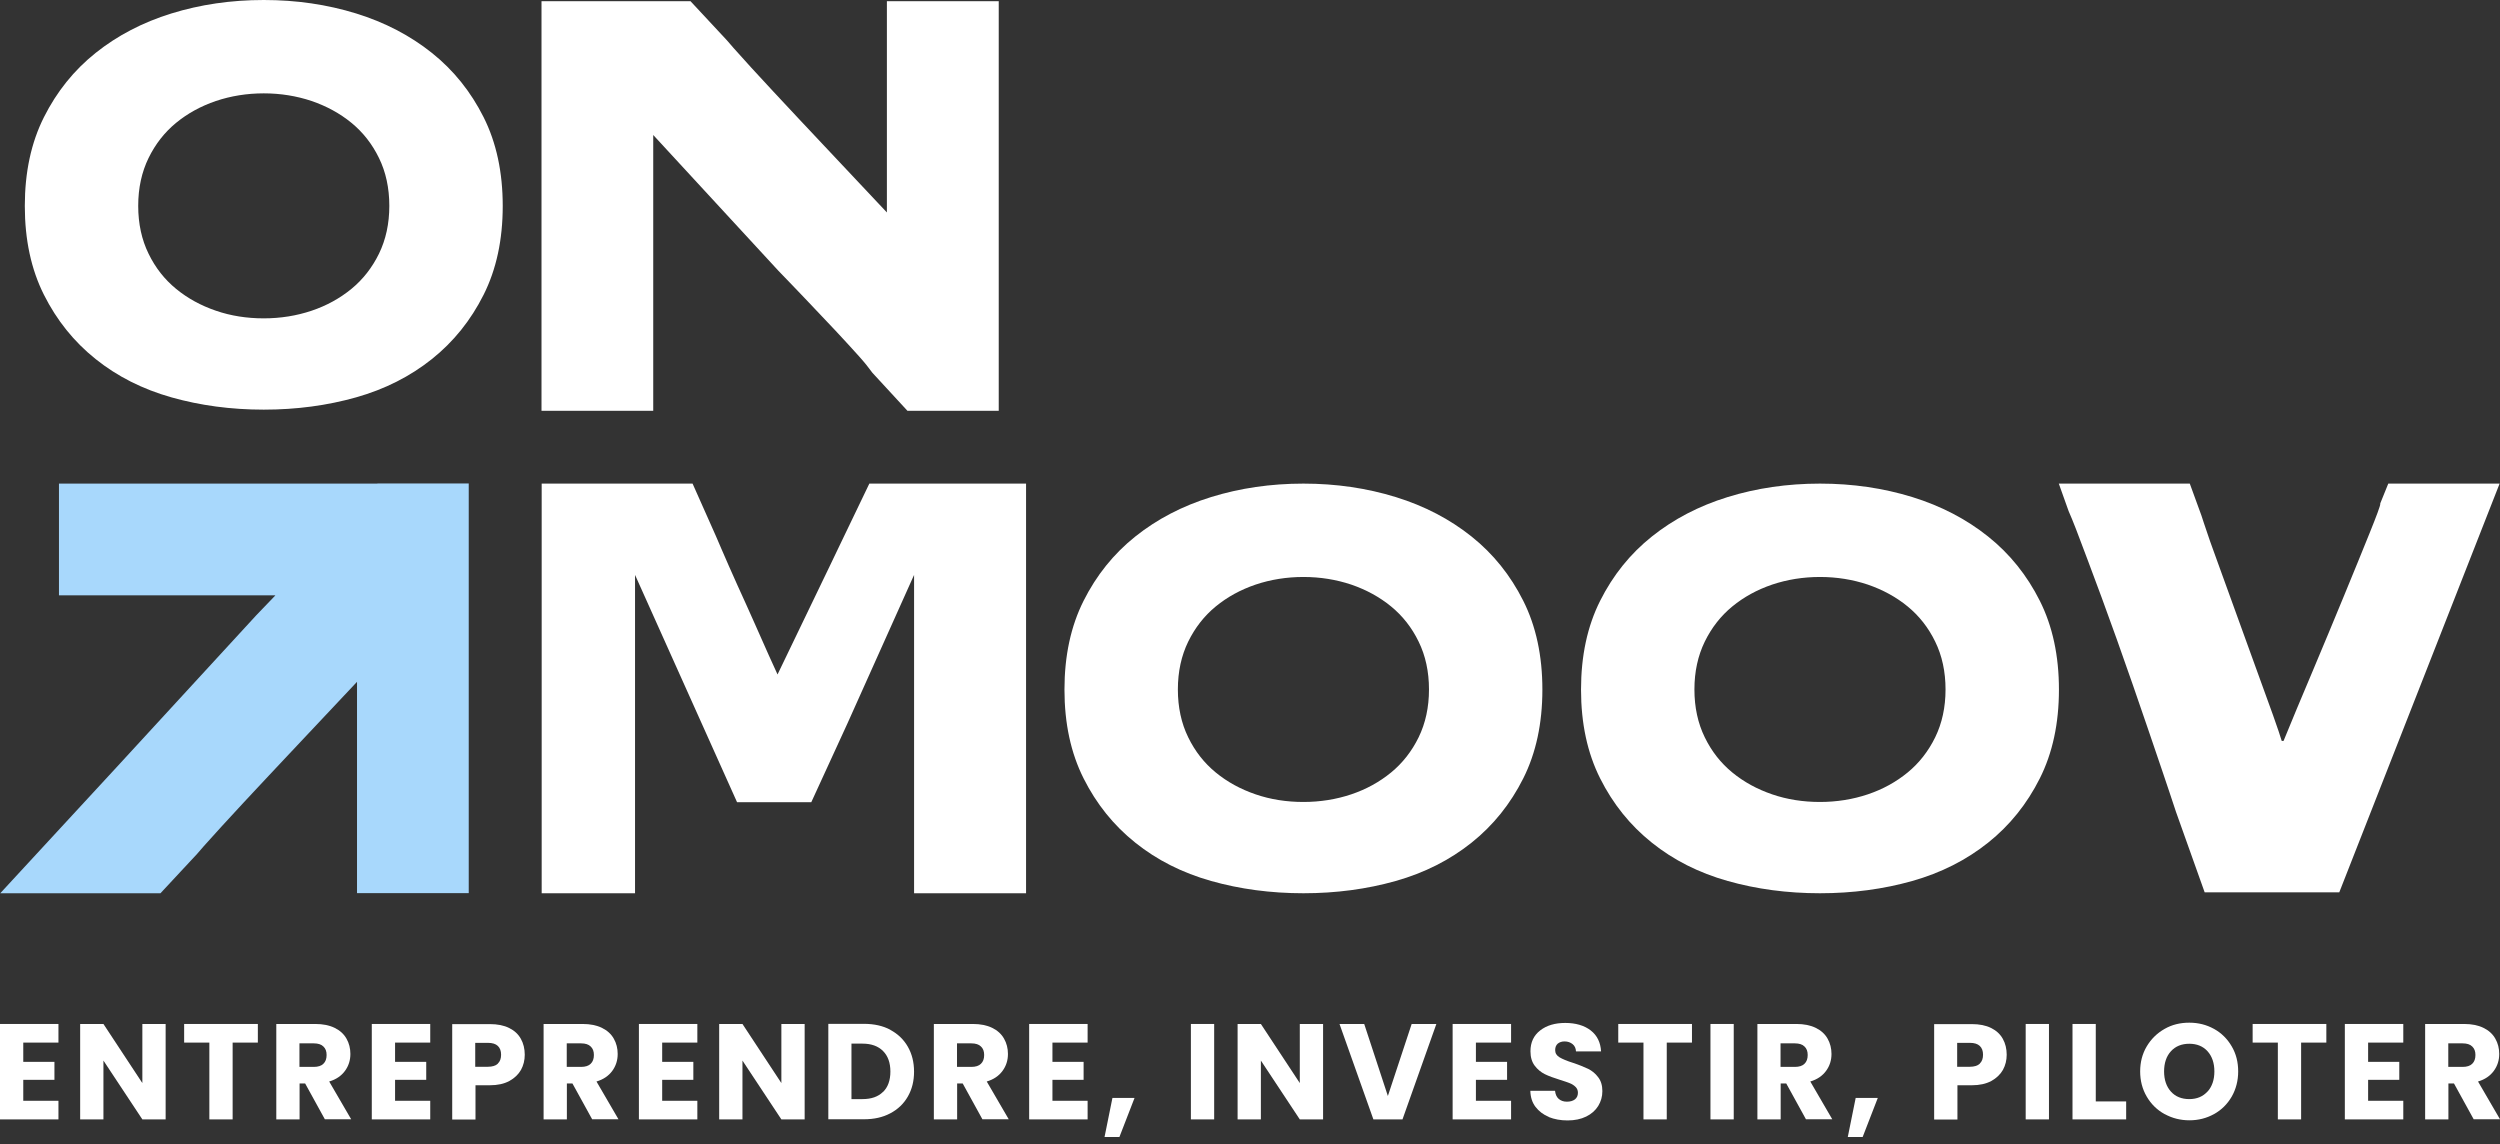 <svg xmlns:inkscape="http://www.inkscape.org/namespaces/inkscape" xmlns:sodipodi="http://sodipodi.sourceforge.net/DTD/sodipodi-0.dtd" xmlns="http://www.w3.org/2000/svg" xmlns:svg="http://www.w3.org/2000/svg" width="100%" height="100%" viewBox="0 0 295 135" fill="none" id="svg74" sodipodi:docname="full-logo-on-moov-white.svg"><rect x="0" y="0" width="295" height="135" fill="#333333" stroke="none"/><defs id="defs78"></defs><path d="M104.653 0.138V25.07C102.303 22.582 99.969 20.095 97.619 17.593C95.269 15.106 93.148 12.832 91.241 10.788C89.334 8.743 87.777 7.034 86.572 5.676C86.267 5.341 86.007 5.036 85.779 4.761L81.476 0.138H63.898V48.475H77.081V15.93L91.851 31.951C93.011 33.141 94.109 34.301 95.162 35.399C97.695 38.039 99.755 40.251 101.372 42.052C102.044 42.799 102.547 43.44 102.944 43.989L107.079 48.475H117.851V0.138H104.668H104.653Z" fill="white" id="path2"></path><path d="M153.804 57.066C157.665 57.066 161.281 57.6 164.699 58.653C168.101 59.706 171.077 61.262 173.64 63.307C176.203 65.352 178.233 67.884 179.743 70.89C181.254 73.896 182.001 77.39 182.001 81.373C182.001 85.355 181.254 88.849 179.743 91.855C178.233 94.861 176.203 97.394 173.64 99.438C171.077 101.483 168.101 102.993 164.699 103.955C161.296 104.916 157.665 105.404 153.804 105.404C149.944 105.404 146.313 104.916 142.91 103.955C139.508 102.993 136.517 101.483 133.969 99.438C131.406 97.394 129.376 94.861 127.866 91.855C126.355 88.849 125.607 85.355 125.607 81.373C125.607 77.39 126.355 73.896 127.866 70.89C129.376 67.884 131.406 65.352 133.969 63.307C136.532 61.262 139.508 59.706 142.91 58.653C146.313 57.6 149.944 57.066 153.804 57.066ZM153.804 68.083C151.821 68.083 149.929 68.388 148.159 68.983C146.374 69.593 144.817 70.448 143.459 71.562C142.101 72.675 141.018 74.064 140.209 75.712C139.401 77.375 138.989 79.252 138.989 81.357C138.989 83.463 139.401 85.355 140.209 87.003C141.018 88.666 142.101 90.039 143.459 91.153C144.817 92.267 146.374 93.121 148.159 93.732C149.929 94.342 151.821 94.632 153.804 94.632C155.788 94.632 157.68 94.327 159.45 93.732C161.22 93.137 162.791 92.267 164.149 91.153C165.507 90.039 166.591 88.651 167.399 87.003C168.208 85.34 168.62 83.463 168.62 81.357C168.62 79.252 168.208 77.36 167.399 75.712C166.591 74.049 165.507 72.675 164.149 71.562C162.791 70.448 161.22 69.593 159.45 68.983C157.665 68.388 155.788 68.083 153.804 68.083Z" fill="white" id="path4"></path><path d="M214.758 57.066C218.618 57.066 222.234 57.6 225.652 58.653C229.054 59.706 232.03 61.262 234.593 63.307C237.156 65.352 239.186 67.884 240.696 70.89C242.207 73.896 242.955 77.39 242.955 81.373C242.955 85.355 242.207 88.849 240.696 91.855C239.186 94.861 237.156 97.394 234.593 99.438C232.03 101.483 229.054 102.993 225.652 103.955C222.249 104.916 218.618 105.404 214.758 105.404C210.897 105.404 207.266 104.916 203.863 103.955C200.461 102.993 197.47 101.483 194.922 99.438C192.359 97.394 190.329 94.861 188.819 91.855C187.308 88.849 186.561 85.355 186.561 81.373C186.561 77.39 187.308 73.896 188.819 70.89C190.329 67.884 192.359 65.352 194.922 63.307C197.485 61.262 200.461 59.706 203.863 58.653C207.266 57.6 210.897 57.066 214.758 57.066ZM214.758 68.083C212.774 68.083 210.882 68.388 209.112 68.983C207.327 69.593 205.771 70.448 204.413 71.562C203.055 72.675 201.971 74.064 201.163 75.712C200.354 77.375 199.942 79.252 199.942 81.357C199.942 83.463 200.354 85.355 201.163 87.003C201.971 88.666 203.055 90.039 204.413 91.153C205.771 92.267 207.327 93.121 209.112 93.732C210.882 94.342 212.774 94.632 214.758 94.632C216.741 94.632 218.633 94.327 220.403 93.732C222.173 93.137 223.745 92.267 225.103 91.153C226.461 90.039 227.544 88.651 228.353 87.003C229.161 85.34 229.573 83.463 229.573 81.357C229.573 79.252 229.161 77.36 228.353 75.712C227.544 74.049 226.461 72.675 225.103 71.562C223.745 70.448 222.173 69.593 220.403 68.983C218.618 68.388 216.741 68.083 214.758 68.083Z" fill="white" id="path6"></path><path d="M102.582 57.066L98.996 64.528C98.676 65.199 98.325 65.931 97.944 66.725C97.745 67.137 97.516 67.594 97.318 68.022L91.749 79.587C91.566 79.206 91.23 78.474 90.742 77.375C90.254 76.276 89.689 74.995 89.048 73.56C88.407 72.126 87.736 70.616 87.019 69.059C86.317 67.503 85.676 66.038 85.096 64.695C84.883 64.192 84.684 63.719 84.486 63.276L81.724 57.066H63.918V105.404H74.934V67.839L75.133 68.281L86.973 94.662H95.731L100.003 85.355L107.861 67.839V105.404H121.075V57.066H102.613H102.582Z" fill="white" id="path8"></path><path d="M281.817 57.066L280.871 59.401C280.871 59.401 280.871 59.447 280.871 59.477C280.871 59.691 280.444 60.85 279.605 62.925C278.766 65.016 277.758 67.472 276.584 70.326C275.409 73.179 274.173 76.154 272.861 79.267C271.548 82.38 270.404 85.096 269.458 87.43H269.244C269.092 86.927 268.756 85.889 268.207 84.363C267.658 82.822 267.017 81.052 266.284 79.053C265.552 77.039 264.789 74.918 263.98 72.691C263.172 70.463 262.424 68.403 261.737 66.496C261.036 64.604 260.471 62.986 260.044 61.674C259.937 61.354 259.845 61.079 259.769 60.835L258.396 57.066H242.939L244.099 60.316C244.343 60.866 244.633 61.568 244.969 62.437C245.808 64.634 246.815 67.32 247.99 70.493C249.165 73.667 250.385 77.116 251.667 80.793C252.949 84.485 254.108 87.903 255.176 91.046C255.772 92.786 256.29 94.373 256.763 95.791L260.151 105.297H276.034L294.954 57.066H281.817Z" fill="white" id="path10"></path><path d="M31.125 0C34.985 0 38.601 0.534 42.019 1.587C45.422 2.64 48.397 4.196 50.96 6.241C53.524 8.285 55.553 10.818 57.063 13.824C58.574 16.83 59.322 20.324 59.322 24.306C59.322 28.288 58.574 31.783 57.063 34.788C55.553 37.794 53.524 40.327 50.96 42.372C48.397 44.416 45.422 45.927 42.019 46.888C38.617 47.849 34.985 48.338 31.125 48.338C27.264 48.338 23.633 47.849 20.23 46.888C16.828 45.927 13.837 44.416 11.289 42.372C8.726 40.327 6.696 37.794 5.186 34.788C3.675 31.783 2.928 28.288 2.928 24.306C2.928 20.324 3.675 16.83 5.186 13.824C6.696 10.818 8.726 8.285 11.289 6.241C13.852 4.196 16.828 2.64 20.23 1.587C23.633 0.534 27.264 0 31.125 0ZM31.125 11.016C29.141 11.016 27.249 11.322 25.479 11.917C23.694 12.527 22.138 13.381 20.78 14.495C19.422 15.609 18.338 16.997 17.53 18.645C16.721 20.308 16.309 22.185 16.309 24.291C16.309 26.396 16.721 28.288 17.53 29.936C18.338 31.6 19.422 32.973 20.78 34.087C22.138 35.2 23.694 36.055 25.479 36.665C27.249 37.276 29.141 37.566 31.125 37.566C33.108 37.566 35 37.26 36.77 36.665C38.54 36.07 40.112 35.2 41.47 34.087C42.828 32.973 43.911 31.584 44.72 29.936C45.528 28.273 45.94 26.396 45.94 24.291C45.94 22.185 45.528 20.293 44.72 18.645C43.911 16.982 42.828 15.609 41.47 14.495C40.112 13.381 38.54 12.527 36.77 11.917C34.985 11.322 33.108 11.016 31.125 11.016Z" fill="white" id="path12"></path><path d="M44.524 57.065H6.958V70.248H32.501C31.783 70.996 31.036 71.774 30.258 72.583L13.764 90.526L0.031 105.403H18.936L23.254 100.764C23.483 100.505 23.742 100.2 24.047 99.849C25.253 98.491 26.809 96.797 28.716 94.737C30.624 92.693 32.745 90.419 35.094 87.932C37.444 85.445 39.779 82.943 42.128 80.456V105.388H55.311V57.05H44.539L44.524 57.065Z" fill="#A8D8FC" id="path14"></path><path d="M2.746 123.026V125.299H6.424V127.42H2.746V129.892H6.897V132.089H0V120.829H6.897V123.026H2.746Z" fill="white" id="path16"></path><path d="M19.545 132.089H16.798L12.205 125.147V132.089H9.459V120.829H12.205L16.798 127.802V120.829H19.545V132.089Z" fill="white" id="path18"></path><path d="M30.426 120.829V123.026H27.45V132.089H24.704V123.026H21.729V120.829H30.441H30.426Z" fill="white" id="path20"></path><path d="M38.341 132.089L36.006 127.847H35.35V132.089H32.603V120.829H37.212C38.096 120.829 38.859 120.981 39.485 121.286C40.111 121.592 40.584 122.019 40.889 122.568C41.194 123.102 41.346 123.712 41.346 124.368C41.346 125.116 41.133 125.787 40.706 126.367C40.278 126.947 39.668 127.374 38.844 127.618L41.438 132.074H38.341V132.089ZM35.335 125.894H37.028C37.532 125.894 37.913 125.772 38.157 125.528C38.417 125.284 38.539 124.933 38.539 124.491C38.539 124.048 38.417 123.728 38.157 123.484C37.913 123.239 37.532 123.117 37.028 123.117H35.335V125.91V125.894Z" fill="white" id="path22"></path><path d="M46.618 123.026V125.299H50.295V127.42H46.618V129.892H50.768V132.089H43.871V120.829H50.768V123.026H46.618Z" fill="white" id="path24"></path><path d="M61.479 126.245C61.173 126.779 60.716 127.222 60.105 127.557C59.48 127.893 58.717 128.061 57.801 128.061H56.108V132.104H53.361V120.844H57.801C58.702 120.844 59.465 120.996 60.075 121.301C60.7 121.607 61.158 122.034 61.463 122.583C61.769 123.132 61.921 123.758 61.921 124.46C61.921 125.116 61.769 125.711 61.479 126.245ZM58.747 125.497C59.007 125.253 59.129 124.902 59.129 124.46C59.129 124.017 59.007 123.667 58.747 123.422C58.488 123.178 58.107 123.056 57.573 123.056H56.077V125.879H57.573C58.091 125.879 58.488 125.757 58.747 125.513V125.497Z" fill="white" id="path26"></path><path d="M69.882 132.089L67.547 127.847H66.891V132.089H64.144V120.829H68.752C69.638 120.829 70.4 120.981 71.026 121.286C71.651 121.592 72.124 122.019 72.43 122.568C72.735 123.102 72.887 123.712 72.887 124.368C72.887 125.116 72.674 125.787 72.247 126.367C71.819 126.947 71.209 127.374 70.385 127.618L72.979 132.074H69.882V132.089ZM66.876 125.894H68.569C69.073 125.894 69.454 125.772 69.698 125.528C69.958 125.284 70.08 124.933 70.08 124.491C70.08 124.048 69.958 123.728 69.698 123.484C69.454 123.239 69.073 123.117 68.569 123.117H66.876V125.91V125.894Z" fill="white" id="path28"></path><path d="M78.137 123.026V125.299H81.814V127.42H78.137V129.892H82.287V132.089H75.391V120.829H82.287V123.026H78.137Z" fill="white" id="path30"></path><path d="M94.949 132.089H92.202L87.61 125.147V132.089H84.863V120.829H87.61L92.202 127.802V120.829H94.949V132.089Z" fill="white" id="path32"></path><path d="M105.066 121.531C105.951 122.004 106.638 122.66 107.126 123.515C107.614 124.369 107.858 125.346 107.858 126.459C107.858 127.573 107.614 128.535 107.126 129.389C106.638 130.243 105.951 130.9 105.051 131.373C104.166 131.846 103.128 132.074 101.953 132.074H97.742V120.814H101.953C103.144 120.814 104.181 121.043 105.066 121.516V121.531ZM104.196 128.855C104.776 128.29 105.066 127.482 105.066 126.444C105.066 125.407 104.776 124.598 104.196 124.018C103.617 123.438 102.808 123.148 101.77 123.148H100.473V129.694H101.77C102.808 129.694 103.617 129.42 104.196 128.84V128.855Z" fill="white" id="path34"></path><path d="M115.932 132.089L113.598 127.847H112.942V132.089H110.195V120.829H114.803C115.688 120.829 116.451 120.981 117.077 121.286C117.702 121.592 118.175 122.019 118.48 122.568C118.786 123.102 118.938 123.712 118.938 124.368C118.938 125.116 118.725 125.787 118.297 126.367C117.87 126.947 117.26 127.374 116.436 127.618L119.03 132.074H115.932V132.089ZM112.927 125.894H114.62C115.124 125.894 115.505 125.772 115.749 125.528C116.009 125.284 116.131 124.933 116.131 124.491C116.131 124.048 116.009 123.728 115.749 123.484C115.505 123.239 115.124 123.117 114.62 123.117H112.927V125.91V125.894Z" fill="white" id="path36"></path><path d="M124.188 123.026V125.299H127.865V127.42H124.188V129.892H128.338V132.089H121.441V120.829H128.338V123.026H124.188Z" fill="white" id="path38"></path><path d="M133.876 129.557L132.091 134.165H130.336L131.267 129.557H133.861H133.876Z" fill="white" id="path40"></path><path d="M143.272 120.829V132.089H140.525V120.829H143.272Z" fill="white" id="path42"></path><path d="M156.123 132.089H153.376L148.784 125.147V132.089H146.037V120.829H148.784L153.376 127.802V120.829H156.123V132.089Z" fill="white" id="path44"></path><path d="M169.491 120.829L165.493 132.089H162.06L158.062 120.829H160.977L163.769 129.327L166.577 120.829H169.476H169.491Z" fill="white" id="path46"></path><path d="M174.157 123.026V125.299H177.834V127.42H174.157V129.892H178.307V132.089H171.41V120.829H178.307V123.026H174.157Z" fill="white" id="path48"></path><path d="M182.762 131.799C182.106 131.525 181.587 131.128 181.19 130.609C180.794 130.09 180.595 129.449 180.58 128.717H183.494C183.54 129.129 183.677 129.449 183.922 129.663C184.166 129.877 184.486 129.999 184.883 129.999C185.28 129.999 185.615 129.907 185.844 129.724C186.073 129.541 186.195 129.282 186.195 128.946C186.195 128.671 186.104 128.442 185.92 128.259C185.737 128.076 185.508 127.924 185.234 127.817C184.959 127.71 184.578 127.573 184.074 127.42C183.342 127.191 182.747 126.978 182.289 126.749C181.831 126.52 181.435 126.199 181.099 125.757C180.763 125.314 180.595 124.75 180.595 124.048C180.595 122.995 180.977 122.187 181.74 121.592C182.503 120.996 183.494 120.707 184.7 120.707C185.905 120.707 186.943 120.996 187.706 121.592C188.469 122.187 188.865 123.011 188.926 124.063H185.966C185.951 123.697 185.814 123.407 185.569 123.209C185.325 123.011 185.005 122.888 184.623 122.888C184.288 122.888 184.028 122.98 183.815 123.148C183.616 123.331 183.51 123.575 183.51 123.911C183.51 124.277 183.677 124.552 184.028 124.765C184.364 124.964 184.898 125.192 185.631 125.421C186.363 125.665 186.943 125.91 187.4 126.123C187.858 126.352 188.255 126.672 188.575 127.1C188.911 127.527 189.079 128.076 189.079 128.748C189.079 129.419 188.911 129.968 188.591 130.502C188.27 131.021 187.797 131.448 187.172 131.753C186.546 132.059 185.814 132.211 184.974 132.211C184.135 132.211 183.418 132.074 182.762 131.814V131.799Z" fill="white" id="path50"></path><path d="M199.652 120.829V123.026H196.677V132.089H193.93V123.026H190.955V120.829H199.667H199.652Z" fill="white" id="path52"></path><path d="M204.58 120.829V132.089H201.834V120.829H204.58Z" fill="white" id="path54"></path><path d="M213.11 132.089L210.776 127.847H210.12V132.089H207.373V120.829H211.981C212.866 120.829 213.629 120.981 214.254 121.286C214.88 121.592 215.353 122.019 215.658 122.568C215.963 123.102 216.116 123.712 216.116 124.368C216.116 125.116 215.902 125.787 215.475 126.367C215.048 126.947 214.438 127.374 213.614 127.618L216.207 132.074H213.11V132.089ZM210.104 125.894H211.798C212.301 125.894 212.683 125.772 212.927 125.528C213.186 125.284 213.308 124.933 213.308 124.491C213.308 124.048 213.186 123.728 212.927 123.484C212.683 123.239 212.301 123.117 211.798 123.117H210.104V125.91V125.894Z" fill="white" id="path56"></path><path d="M221.579 129.557L219.794 134.165H218.039L218.97 129.557H221.564H221.579Z" fill="white" id="path58"></path><path d="M236.348 126.245C236.043 126.779 235.585 127.222 234.975 127.557C234.349 127.893 233.586 128.061 232.671 128.061H230.977V132.104H228.23V120.844H232.671C233.571 120.844 234.334 120.996 234.944 121.301C235.57 121.607 236.027 122.034 236.333 122.583C236.638 123.132 236.79 123.758 236.79 124.46C236.79 125.116 236.638 125.711 236.348 126.245ZM233.617 125.497C233.876 125.253 233.998 124.902 233.998 124.46C233.998 124.017 233.876 123.667 233.617 123.422C233.357 123.178 232.976 123.056 232.442 123.056H230.946V125.879H232.442C232.96 125.879 233.357 125.757 233.617 125.513V125.497Z" fill="white" id="path60"></path><path d="M241.778 120.829V132.089H239.031V120.829H241.778Z" fill="white" id="path62"></path><path d="M247.301 129.968H250.887V132.089H244.555V120.829H247.301V129.968Z" fill="white" id="path64"></path><path d="M255.423 131.464C254.538 130.976 253.836 130.289 253.317 129.404C252.798 128.519 252.539 127.527 252.539 126.429C252.539 125.33 252.798 124.338 253.317 123.469C253.836 122.599 254.538 121.912 255.423 121.409C256.308 120.905 257.269 120.676 258.337 120.676C259.405 120.676 260.366 120.92 261.251 121.409C262.136 121.897 262.823 122.584 263.342 123.469C263.861 124.353 264.105 125.33 264.105 126.429C264.105 127.527 263.845 128.519 263.342 129.404C262.823 130.289 262.136 130.976 261.251 131.464C260.366 131.952 259.405 132.196 258.352 132.196C257.3 132.196 256.323 131.952 255.438 131.464H255.423ZM260.489 128.809C261.023 128.214 261.297 127.42 261.297 126.429C261.297 125.437 261.023 124.643 260.489 124.048C259.955 123.453 259.222 123.163 258.337 123.163C257.452 123.163 256.705 123.453 256.171 124.048C255.636 124.628 255.362 125.437 255.362 126.429C255.362 127.42 255.636 128.214 256.171 128.809C256.705 129.404 257.437 129.694 258.337 129.694C259.237 129.694 259.955 129.389 260.489 128.794V128.809Z" fill="white" id="path66"></path><path d="M274.508 120.829V123.026H271.532V132.089H268.786V123.026H265.811V120.829H274.523H274.508Z" fill="white" id="path68"></path><path d="M279.438 123.026V125.299H283.115V127.42H279.438V129.892H283.588V132.089H276.691V120.829H283.588V123.026H279.438Z" fill="white" id="path70"></path><path d="M291.903 132.089L289.569 127.847H288.912V132.089H286.166V120.829H290.774C291.659 120.829 292.422 120.981 293.047 121.286C293.673 121.592 294.146 122.019 294.451 122.568C294.756 123.102 294.909 123.712 294.909 124.368C294.909 125.116 294.695 125.787 294.268 126.367C293.841 126.947 293.231 127.374 292.407 127.618L295 132.074H291.903V132.089ZM288.897 125.894H290.591C291.094 125.894 291.476 125.772 291.72 125.528C291.979 125.284 292.101 124.933 292.101 124.491C292.101 124.048 291.979 123.728 291.72 123.484C291.476 123.239 291.094 123.117 290.591 123.117H288.897V125.91V125.894Z" fill="white" id="path72"></path></svg>